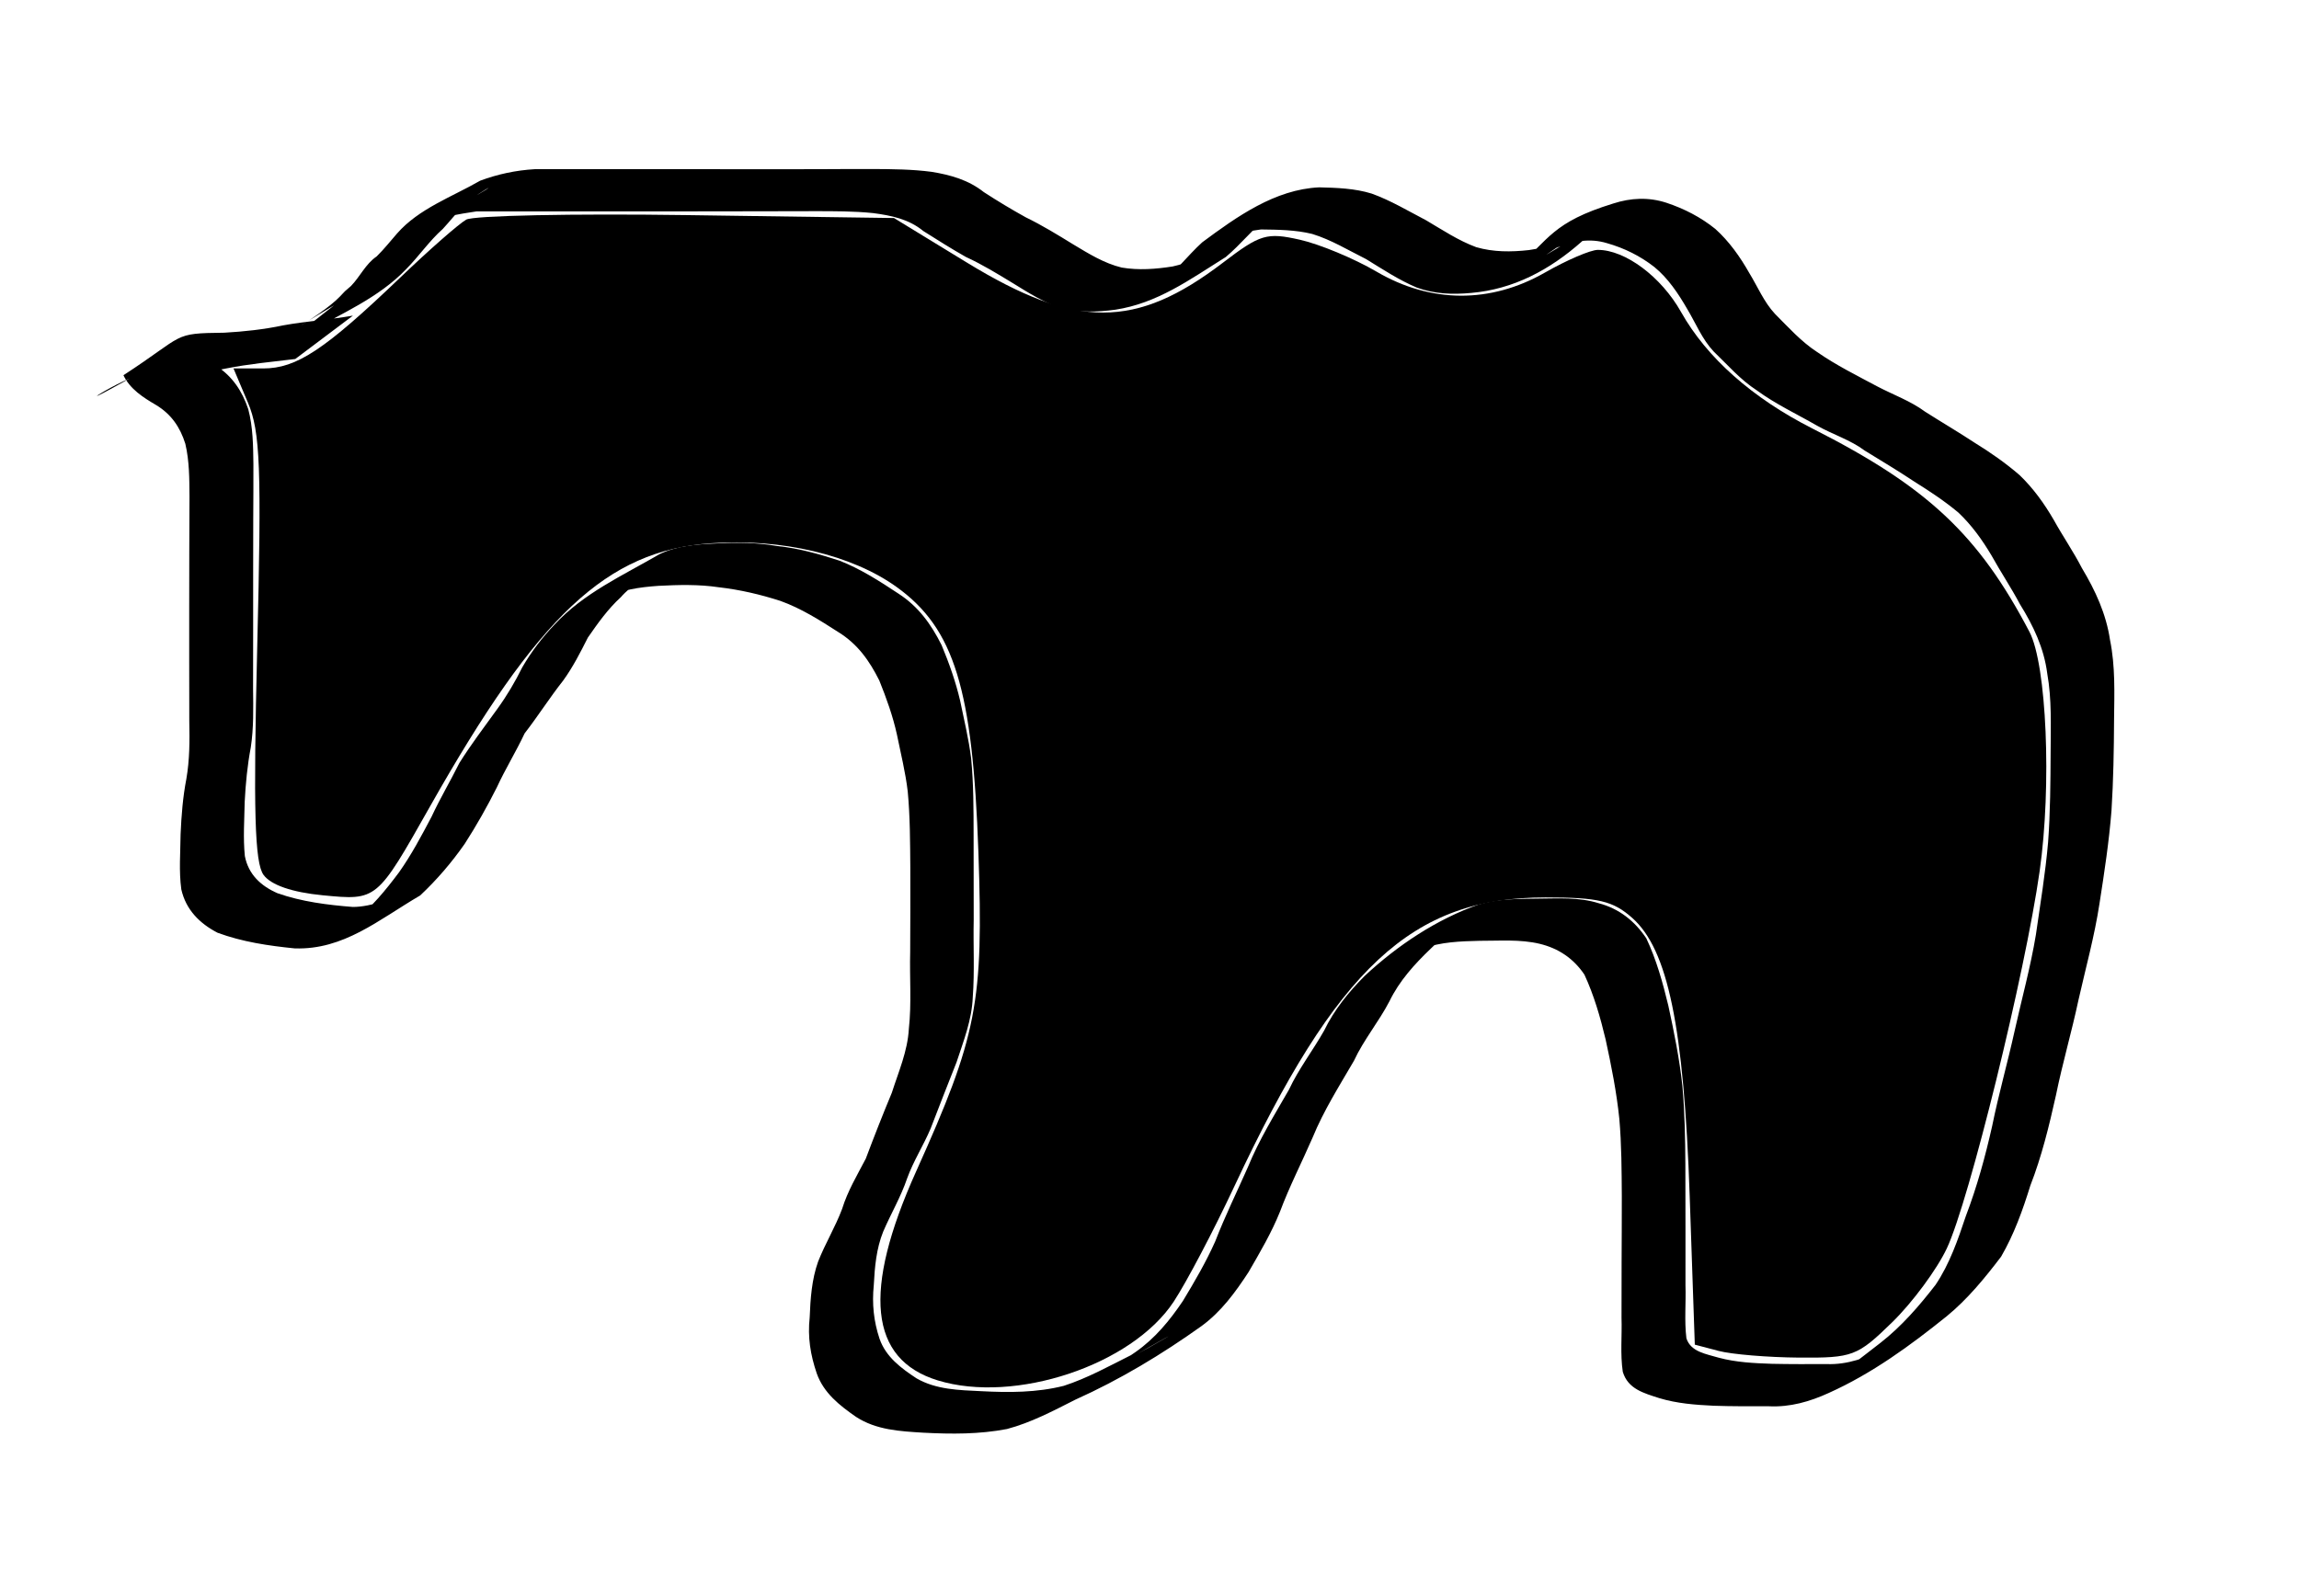 <?xml version="1.0" encoding="UTF-8" standalone="no"?>
<!-- Created with Inkscape (http://www.inkscape.org/) -->

<svg
   xmlns:dc="http://purl.org/dc/elements/1.1/"
   xmlns:cc="http://creativecommons.org/ns#"
   xmlns:rdf="http://www.w3.org/1999/02/22-rdf-syntax-ns#"
   xmlns:svg="http://www.w3.org/2000/svg"
   xmlns="http://www.w3.org/2000/svg"
   xmlns:sodipodi="http://sodipodi.sourceforge.net/DTD/sodipodi-0.dtd"
   xmlns:inkscape="http://www.inkscape.org/namespaces/inkscape"
   width="720"
   height="500"
   id="svg2"
   version="1.1"
   inkscape:version="0.48.2 r9819"
   sodipodi:docname="horse gravestone.svg">
  <defs
     id="defs4" />
  <sodipodi:namedview
     id="base"
     pagecolor="#ffffff"
     bordercolor="#666666"
     borderopacity="1.0"
     inkscape:pageopacity="0.0"
     inkscape:pageshadow="2"
     inkscape:zoom="0.49497475"
     inkscape:cx="361.78533"
     inkscape:cy="364.96052"
     inkscape:document-units="px"
     inkscape:current-layer="layer1"
     showgrid="false"
     inkscape:window-width="1280"
     inkscape:window-height="960"
     inkscape:window-x="-4"
     inkscape:window-y="-4"
     inkscape:window-maximized="1" />
  <g
     inkscape:label="Layer 1"
     inkscape:groupmode="layer"
     id="layer1"
     transform="translate(0,-552.362)">
    <path
       style="fill:#000000"
       id="path3067"
       d="m 92.475,664.82 c -7.256,0.878 -14.478,1.548 -21.65,2.968 -6.15,1.315 -12.412,1.833 -18.681,2.101 -2.852,0.334 -5.789,-0.167 -8.636,0.143 -5.774,0.629 -33.869,19.052 15.72,-9.812 1.684,3.148 5.556,5.01 8.52,6.767 5.076,3.302 8.113,7.915 10,13.555 1.484,5.6 1.538,11.425 1.611,17.178 0.022,5.736 -0.027,11.471 -0.05,17.207 -0.022,5.715 -0.025,11.431 -0.028,17.147 -0.002,5.714 -0.001,11.428 -9.9e-4,17.142 -0.002,6.292 -0.031,12.584 -0.025,18.877 0.071,6.167 0.212,12.285 -0.713,18.392 -1.074,5.642 -1.613,11.351 -1.91,17.08 -0.102,5.65 -0.52,11.331 0.05,16.963 1.118,5.775 5.029,9.386 10.219,11.646 7.598,2.666 15.614,3.668 23.6,4.302 11.794,0.061 30.952,-12.7 0.233,4.536 5.567,-4.3 10.044,-9.786 14.235,-15.387 3.884,-5.487 7.051,-11.475 10.189,-17.416 2.651,-5.735 5.903,-11.16 8.707,-16.826 3.666,-5.846 7.859,-11.373 11.906,-16.969 2.976,-4.106 5.56,-8.479 7.804,-13.022 2.819,-4.862 6.228,-9.332 10.11,-13.386 9.173,-9.9 21.152,-15.237 32.827,-22.025 5.569,-2.702 11.693,-3.093 17.765,-3.374 6.463,-0.375 12.81,-0.284 19.183,0.817 6.712,0.677 13.122,2.518 19.507,4.595 6.579,2.583 12.521,6.411 18.387,10.292 6.27,4.042 10.265,9.606 13.529,16.138 2.352,5.639 4.405,11.424 5.799,17.378 1.236,6.036 2.699,11.97 3.45,18.096 0.791,8.004 0.754,16.065 0.776,24.099 0.003,8.808 0.024,17.615 0.033,26.423 -0.177,8.089 0.313,16.201 -0.291,24.273 -0.284,7.156 -2.884,13.725 -5.093,20.428 -2.715,6.909 -5.462,13.802 -8.104,20.742 -2.249,5.324 -5.39,10.168 -7.357,15.61 -1.96,5.797 -5.095,11.083 -7.501,16.689 -2.152,5.349 -2.653,11.081 -2.946,16.779 -0.59,5.843 -0.035,11.248 1.805,16.787 1.98,5.676 6.726,9.197 11.567,12.385 6.165,3.571 13.334,3.696 20.26,4.031 8.714,0.457 17.384,0.464 25.88,-1.675 7.391,-2.402 14.15,-6.158 21.067,-9.627 -5.442,4.259 17.061,-8.951 10.539,-5.25 -29.812,16.916 -15.832,9.052 -9.201,4.331 6.125,-4.267 10.783,-9.925 14.902,-16.059 3.668,-6.065 7.228,-12.163 10.116,-18.642 3.054,-7.906 6.799,-15.501 10.224,-23.249 3.467,-8.512 8.301,-16.325 12.86,-24.269 3.052,-6.549 7.493,-12.263 11.028,-18.529 3.125,-6.481 7.631,-12.006 12.661,-17.083 10.272,-9.597 22.63,-17.834 35.892,-22.464 5.924,-1.709 12.113,-1.713 18.223,-1.782 6.513,-0.03 12.938,-0.525 19.21,1.442 6.415,1.694 11.269,5.566 14.91,10.993 3.158,6.665 5.158,13.89 6.887,21.048 1.806,8.329 3.494,16.648 4.403,25.127 0.738,8.146 0.893,16.333 0.939,24.508 0.032,6.845 0.035,13.69 0.036,20.536 1.8e-4,5.814 -10e-4,11.629 -0.002,17.443 0.189,5.534 -0.385,11.118 0.29,16.622 1.367,4.312 6.264,4.926 10.111,6.088 5.436,1.461 11.075,1.728 16.67,1.917 5.731,0.13 11.464,0.097 17.197,0.085 6.461,0.233 12.469,-1.939 18.091,-4.918 11.365,-5.902 -8.556,5.081 -12.991,7.328 -1.005,0.509 1.768,-1.396 2.658,-2.086 3.016,-2.341 6.061,-4.639 9.062,-7 6.617,-5.165 12.122,-11.552 17.239,-18.161 4.405,-6.557 7.001,-14.116 9.487,-21.559 3.508,-9.188 6.069,-18.586 8.231,-28.163 2.033,-10.017 4.839,-19.853 7.043,-29.831 2.229,-10.051 4.979,-19.965 6.66,-30.128 1.382,-9.664 2.985,-19.262 3.82,-28.997 0.7,-9.411 0.734,-18.851 0.792,-28.282 0.02,-8.228 0.385,-16.419 -1.062,-24.543 -1.017,-7.96 -4.375,-14.994 -8.551,-21.706 -2.763,-5.214 -6.055,-10.113 -8.913,-15.274 -2.93,-4.93 -6.162,-9.437 -10.321,-13.388 -4.323,-3.627 -8.993,-6.703 -13.766,-9.689 -5.105,-3.395 -10.364,-6.544 -15.586,-9.752 -4.54,-3.391 -10.017,-5.054 -14.912,-7.803 -6.313,-3.638 -13.053,-6.779 -18.929,-11.09 -5.141,-3.322 -9.115,-7.975 -13.49,-12.165 -3.612,-3.848 -5.591,-8.825 -8.274,-13.302 -2.772,-4.8 -5.986,-9.638 -10.31,-13.172 -4.41,-3.451 -9.415,-5.923 -14.784,-7.45 -5.567,-1.707 -10.611,-0.586 -15.857,1.422 -7.697,5.212 -0.494,0.266 15.4,-8.668 0.618,-0.347 -1.191,0.773 -1.745,1.215 -2.02,1.608 -3.758,3.611 -5.613,5.4 -10.214,9.082 -21.596,15.068 -34.75,16.205 -5.826,0.544 -11.531,0.343 -17.052,-1.681 -5.582,-2.339 -10.707,-5.756 -15.872,-8.914 -5.559,-2.769 -10.895,-6.047 -16.859,-7.877 -5.25,-1.294 -10.686,-1.336 -16.061,-1.41 -2.824,0.432 -5.637,0.775 -8.299,1.88 -0.946,0.393 -3.64,1.876 -2.756,1.36 20.929,-12.219 21.017,-12.369 13.506,-7.417 -4.894,3.848 -8.729,8.824 -13.484,12.82 -11.409,7.161 -21.471,14.49 -34.582,16.494 -5.554,0.765 -11.002,0.865 -16.48,-0.291 -5.585,-1.784 -10.545,-4.882 -15.493,-7.952 -4.852,-2.954 -9.65,-5.905 -14.828,-8.28 -4.539,-2.558 -8.916,-5.34 -13.319,-8.112 -4.574,-3.759 -10.023,-4.876 -15.73,-5.626 -6.092,-0.624 -12.225,-0.603 -18.342,-0.605 -6.024,0.03 -12.047,0.034 -18.071,0.036 -6.337,0.009 -12.673,0.02 -19.01,0.026 -5.784,0.005 -11.568,0.005 -17.352,0.005 -5.709,1.4e-4 -11.418,0 -17.127,-7e-5 -5.713,-6e-5 -11.426,-8e-5 -17.139,-9e-5 -5.714,0 -11.429,0 -17.143,0 -5.676,0.839 -11.36,1.77 -16.529,4.346 32.011,-17.689 17.948,-11.534 12.352,-5.979 -2.259,2.243 -4.237,4.786 -6.4,7.123 -4.296,3.818 -7.485,8.581 -11.522,12.641 -8.48,8.923 -20.556,14.047 -30.949,19.952 -3.144,0.936 -1.576,0.394 -4.698,1.637 0,0 17.718,-13.9 17.718,-13.9 l 0,0 c 3.16,-1.185 1.629,-0.577 4.595,-1.816 -34.464,20.197 -13.696,9.254 -7.48,2.782 2.253,-2.369 1.062,-1.227 3.582,-3.418 2.845,-2.936 4.554,-6.892 8.038,-9.262 2.305,-2.265 4.234,-4.714 6.355,-7.144 6.846,-7.847 17.256,-11.497 26.053,-16.573 5.481,-2.044 11.225,-3.266 17.073,-3.604 5.714,0 11.429,0 17.143,0 5.713,-10e-6 11.426,-3e-5 17.139,-6e-5 5.709,-10e-6 11.418,-6e-5 17.127,3.6e-4 5.779,5.9e-4 11.559,0.002 17.338,0.005 6.324,0.003 12.648,0.01 18.971,-0.003 6.039,-0.022 12.079,-0.072 18.118,-0.056 6.174,0.035 12.369,0.076 18.5,0.888 5.95,0.973 11.525,2.543 16.341,6.359 4.286,2.784 8.655,5.418 13.129,7.892 5.175,2.511 10.021,5.503 14.913,8.51 4.805,2.882 9.614,5.889 15.124,7.225 5.305,0.896 10.659,0.49 15.959,-0.346 9.46,-1.934 29.58,-13.43 -4.29,5.372 5.201,-3.531 8.919,-8.737 13.555,-12.94 10.882,-8.067 22.77,-16.565 36.61,-17.215 5.533,0.137 11.133,0.31 16.464,1.96 5.963,2.148 11.418,5.439 17.025,8.355 5.107,3.012 10.129,6.366 15.706,8.426 5.398,1.562 10.921,1.533 16.482,0.911 10.968,-1.425 22.273,-9.466 -6.398,7.183 -0.779,0.452 1.516,-0.973 2.274,-1.459 10.574,-9.128 11.417,-14.417 30.546,-20.31 5.537,-1.783 11.058,-2.056 16.665,-0.235 5.54,1.84 10.765,4.515 15.32,8.202 4.33,3.884 7.772,8.765 10.631,13.809 2.628,4.292 4.579,9.066 8.039,12.785 4.199,4.201 8.168,8.667 13.184,11.948 5.945,4.138 12.503,7.38 18.88,10.795 5,2.628 10.398,4.533 14.979,7.923 5.166,3.292 10.451,6.382 15.567,9.755 4.915,3.029 9.621,6.316 14,10.093 4.288,4.127 7.674,8.831 10.668,13.973 2.836,5.136 6.18,9.967 8.867,15.186 4.201,6.986 7.582,14.337 8.791,22.494 1.678,8.244 1.362,16.54 1.266,24.925 -0.048,9.496 -0.208,18.997 -0.803,28.477 -0.766,9.797 -2.249,19.457 -3.761,29.156 -1.557,10.223 -4.312,20.153 -6.587,30.23 -2.122,10.005 -5.019,19.829 -7.054,29.855 -2.147,9.602 -4.443,19.088 -8.025,28.286 -2.366,7.661 -5.106,15.299 -9.151,22.249 -5.099,6.701 -10.479,13.301 -17.02,18.66 -11.471,9.231 -23.392,17.942 -36.94,24.036 -5.958,2.728 -12.175,4.509 -18.801,4.173 -5.751,0.008 -11.503,0.036 -17.251,-0.163 -5.737,-0.275 -11.505,-0.705 -17.033,-2.383 -4.816,-1.557 -9.822,-2.848 -11.438,-8.263 -0.827,-5.588 -0.203,-11.278 -0.393,-16.912 0.002,-5.82 0.006,-11.64 0.027,-17.46 0.026,-6.855 0.075,-13.711 0.064,-20.566 -0.058,-8.118 -0.067,-16.247 -0.782,-24.341 -0.868,-8.393 -2.501,-16.616 -4.296,-24.854 -1.65,-6.906 -3.64,-13.826 -6.633,-20.276 -3.403,-5.046 -8.078,-8.223 -14.033,-9.663 -6.175,-1.46 -12.509,-0.906 -18.812,-0.932 -5.995,0.151 -12.079,0.335 -17.772,2.435 -8.474,3.665 -4.304,1.997 13.571,-8.419 0.968,-0.564 -1.938,1.131 -2.863,1.763 -0.332,0.226 -5.271,3.965 -5.58,4.226 -0.927,0.784 -1.777,1.654 -2.666,2.481 -5.076,4.856 -9.814,10.078 -12.907,16.462 -3.353,6.455 -8.042,12.02 -11.114,18.635 -4.577,7.869 -9.475,15.581 -12.941,24.035 -3.376,7.768 -7.246,15.283 -10.214,23.213 -2.678,6.668 -6.291,12.781 -9.877,18.989 -4.126,6.299 -8.521,12.342 -14.682,16.853 -12.431,8.876 -25.569,16.804 -39.518,23.064 -6.949,3.511 -13.85,7.19 -21.425,9.203 -8.658,1.666 -17.415,1.618 -26.2,1.154 -7.304,-0.445 -14.741,-0.83 -21.063,-4.947 -5.179,-3.596 -10.142,-7.474 -12.323,-13.636 -1.973,-5.789 -2.883,-11.365 -2.211,-17.514 0.237,-5.908 0.636,-11.864 2.634,-17.486 2.22,-5.652 5.397,-10.848 7.529,-16.536 1.731,-5.607 4.71,-10.55 7.41,-15.732 2.606,-6.93 5.312,-13.813 8.157,-20.648 2.107,-6.598 4.932,-12.972 5.326,-19.99 0.885,-7.996 0.206,-16.077 0.418,-24.109 0.029,-8.814 0.088,-17.629 0.04,-26.443 -0.068,-7.937 -0.063,-15.891 -0.803,-23.8 -0.706,-6.057 -2.187,-11.902 -3.388,-17.864 -1.276,-5.808 -3.297,-11.413 -5.516,-16.92 -3.09,-6.199 -6.785,-11.438 -12.834,-15.171 -5.773,-3.713 -11.618,-7.426 -18.114,-9.762 -6.323,-2.04 -12.736,-3.53 -19.348,-4.287 -6.26,-0.932 -12.554,-0.768 -18.866,-0.441 -5.959,0.427 -11.898,1.17 -17.167,4.228 33.58,-19.577 11.473,-7.809 5.384,-0.679 -4.073,3.715 -7.2,8.156 -10.333,12.662 -2.33,4.633 -4.667,9.215 -7.715,13.438 -4.23,5.353 -7.899,11.168 -12.085,16.562 -2.695,5.745 -6.044,11.142 -8.682,16.88 -3.05,6.073 -6.429,12.044 -10.097,17.743 -4.082,5.844 -8.732,11.28 -13.938,16.155 -13.074,7.659 -23.948,17.101 -39.298,16.583 -8.185,-0.818 -16.395,-2.031 -24.148,-4.896 -5.643,-2.923 -9.913,-7.207 -11.361,-13.597 -0.778,-5.726 -0.274,-11.53 -0.223,-17.295 0.255,-5.803 0.701,-11.6 1.808,-17.312 1.037,-6.008 1.048,-11.996 0.914,-18.09 0.006,-6.284 -0.023,-12.567 -0.025,-18.851 -2.1e-4,-5.714 -7.3e-4,-11.429 5.6e-4,-17.143 0.002,-5.718 0.005,-11.436 0.025,-17.154 0.022,-5.726 0.067,-11.452 0.065,-17.179 -0.043,-5.539 -0.025,-11.146 -1.305,-16.568 -1.628,-5.204 -4.42,-9.278 -9.18,-12.146 -3.997,-2.345 -8.165,-4.987 -10.201,-9.319 19.719,-12.83 14.995,-13.127 31.608,-13.324 6.19,-0.348 12.352,-1.011 18.426,-2.298 7.244,-1.317 14.585,-1.779 21.838,-3.047 0,0 -18.049,13.575 -18.049,13.575 z"
       inkscape:connector-curvature="0" />
    <path
       style="fill:#000000"
       d="m 293.678,984.786 c -21.432,-6.586 -23.647,-27.96 -6.779,-65.422 19.148,-42.526 21.157,-52.819 19.517,-100.013 -1.781,-51.237 -7.549,-70.021 -25.492,-83.019 -14.021,-10.157 -36.257,-15.398 -58.427,-13.773 -32.537,2.385 -53.935,22.462 -87.785,82.367 -16.762,29.662 -16.602,29.531 -33.659,27.892 -9.548,-0.917 -16.188,-3.206 -18.508,-6.378 -2.787,-3.812 -3.244,-20.127 -1.991,-71.088 1.389,-56.47 0.965,-67.707 -2.9,-76.855 l -4.526,-10.714 9.299,0 c 10.494,0 19.286,-5.838 43.028,-28.571 9.026,-8.643 18.277,-16.765 20.558,-18.049 2.281,-1.284 33.356,-1.922 69.056,-1.418 l 64.91,0.917 22.857,13.967 c 34.135,20.859 52.86,20.865 80.16,0.027 11.687,-8.921 13.72,-9.529 24.071,-7.203 6.218,1.397 17.039,5.9 24.047,10.007 16.962,9.94 35.667,10.043 52.729,0.289 6.839,-3.91 14.296,-7.108 16.57,-7.108 8.586,0 19.853,8.411 26.058,19.452 8.056,14.334 22.305,26.965 41.248,36.564 35.893,18.189 51.931,33.226 67.863,63.632 5.392,10.291 7.005,48.123 3.196,74.98 -4.534,31.971 -22.078,103.291 -29.067,118.159 -3.081,6.555 -10.775,16.966 -17.098,23.136 -10.921,10.657 -12.381,11.212 -29.208,11.086 -9.742,-0.073 -21.067,-1.016 -25.168,-2.096 l -7.456,-1.965 -1.599,-46.475 c -1.825,-53.057 -6.825,-77.298 -17.985,-87.189 -6.047,-5.359 -10.568,-6.429 -27.188,-6.429 -41.825,0 -65.282,21.797 -97.455,90.559 -6.473,13.835 -15.015,30.074 -18.982,36.086 -13.105,19.863 -49.717,32.072 -73.895,24.643 l 0,0 z"
       id="path3069"
       inkscape:connector-curvature="0" />
  </g>
</svg>
